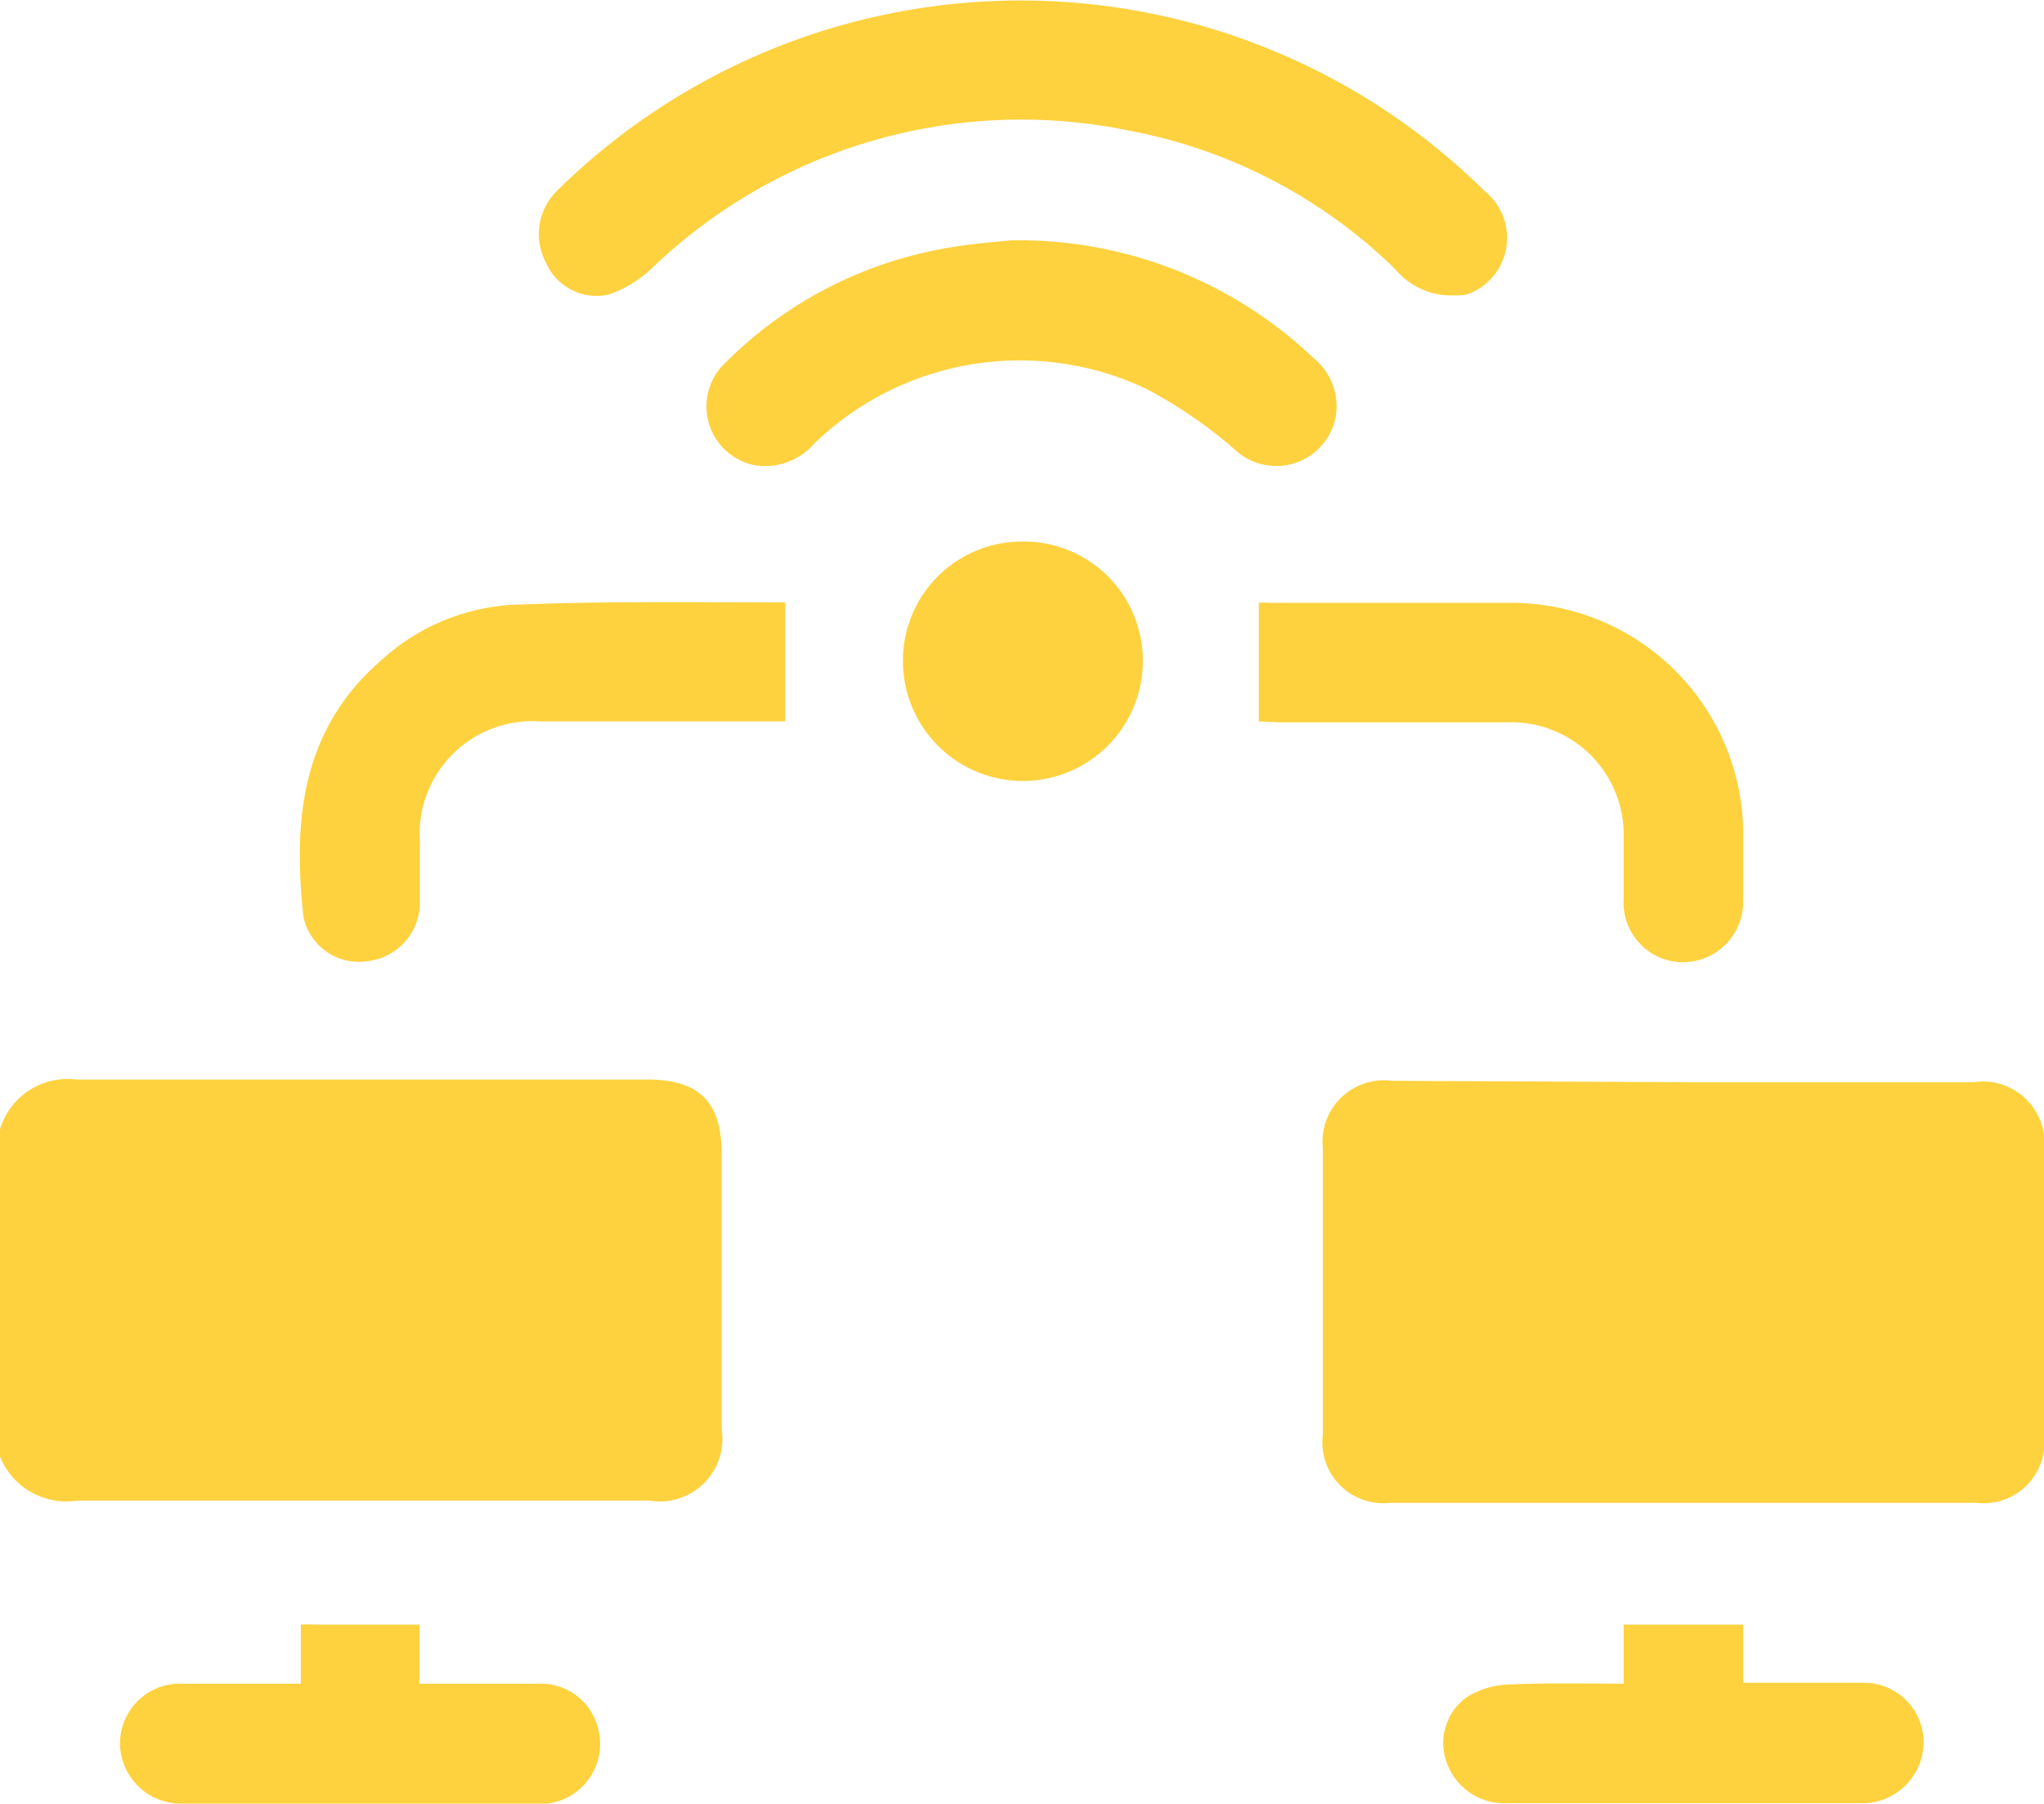 <svg id="Layer_1" data-name="Layer 1" xmlns="http://www.w3.org/2000/svg" width="46" height="40.6" viewBox="0 0 46 40.6">
  <title>Accessibility Across Devices</title>
  <g>
    <path d="M2,30.12A1.59,1.59,0,0,1,3.72,29c4.28,0,8.56,0,12.84,0,1.17,0,1.68.5,1.68,1.66q0,3.1,0,6.2a1.41,1.41,0,0,1-1.62,1.62c-4.3,0-8.59,0-12.89,0A1.61,1.61,0,0,1,2,37.49Z" transform="translate(-2 -4.7)" style="fill: #fed23f"/>
    <path d="M39.91,29.06h6.51A1.39,1.39,0,0,1,48,30.63q0,3.19,0,6.37a1.37,1.37,0,0,1-1.52,1.53H33.28A1.37,1.37,0,0,1,31.77,37q0-3.23,0-6.46a1.38,1.38,0,0,1,1.55-1.51Z" transform="translate(-2 -4.7)" style="fill: #fed23f"/>
    <path d="M34.7,11.35a1.63,1.63,0,0,1-1.29-.58,11.64,11.64,0,0,0-6-3.13,12,12,0,0,0-10.71,3.07,2.69,2.69,0,0,1-1,.62,1.24,1.24,0,0,1-1.41-.71A1.37,1.37,0,0,1,14.53,9,14.85,14.85,0,0,1,35.41,9a1.35,1.35,0,0,1-.4,2.33A1.8,1.8,0,0,1,34.7,11.35Z" transform="translate(-2 -4.7)" style="fill: #fed23f"/>
    <path d="M24.76,10.11a9.62,9.62,0,0,1,6.8,2.65,1.39,1.39,0,0,1,.5,1.32,1.36,1.36,0,0,1-2.27.74,10.51,10.51,0,0,0-2-1.37,6.65,6.65,0,0,0-7.45,1.22,1.48,1.48,0,0,1-1.32.51,1.35,1.35,0,0,1-.69-2.32,9.24,9.24,0,0,1,5-2.58C23.89,10.18,24.46,10.14,24.76,10.11Z" transform="translate(-2 -4.7)" style="fill: #fed23f"/>
    <path d="M19.67,18.26v2.68H14.17a2.54,2.54,0,0,0-2.72,2.72c0,.46,0,.93,0,1.39a1.33,1.33,0,0,1-1.21,1.29,1.27,1.27,0,0,1-1.41-1c-.24-2.15-.05-4.2,1.72-5.75a4.78,4.78,0,0,1,3.08-1.28C15.65,18.23,17.67,18.26,19.67,18.26Z" transform="translate(-2 -4.7)" style="fill: #fed23f"/>
    <path d="M30.33,20.94V18.27a1.75,1.75,0,0,1,.24,0c1.81,0,3.62,0,5.43,0a5.22,5.22,0,0,1,5.23,5.08c0,.54,0,1.08,0,1.61a1.36,1.36,0,0,1-1.38,1.4,1.34,1.34,0,0,1-1.31-1.42c0-.46,0-.93,0-1.39a2.53,2.53,0,0,0-2.62-2.59c-1.7,0-3.41,0-5.11,0Z" transform="translate(-2 -4.7)" style="fill: #fed23f"/>
    <path d="M38.54,42.6V41.27h2.69v1.31l.42,0c.76,0,1.53,0,2.29,0a1.34,1.34,0,0,1,1.35,1.33A1.38,1.38,0,0,1,44,45.29H35.92a1.37,1.37,0,0,1-1.36-.91A1.27,1.27,0,0,1,35,42.91a1.89,1.89,0,0,1,.91-.29C36.77,42.58,37.62,42.6,38.54,42.6Z" transform="translate(-2 -4.7)" style="fill: #fed23f"/>
    <path d="M8.77,42.6V41.27a2.39,2.39,0,0,1,.29,0h2.38V42.6h2.68a1.33,1.33,0,0,1,1.37,1.16A1.35,1.35,0,0,1,14,45.3H6.09A1.37,1.37,0,0,1,4.7,43.94,1.35,1.35,0,0,1,6.1,42.6Z" transform="translate(-2 -4.7)" style="fill: #fed23f"/>
    <path d="M25,16.89a2.68,2.68,0,0,1,2.72,2.69,2.7,2.7,0,0,1-5.4,0A2.68,2.68,0,0,1,25,16.89Z" transform="translate(-2 -4.7)" style="fill: #fed23f"/>
  </g>
</svg>
